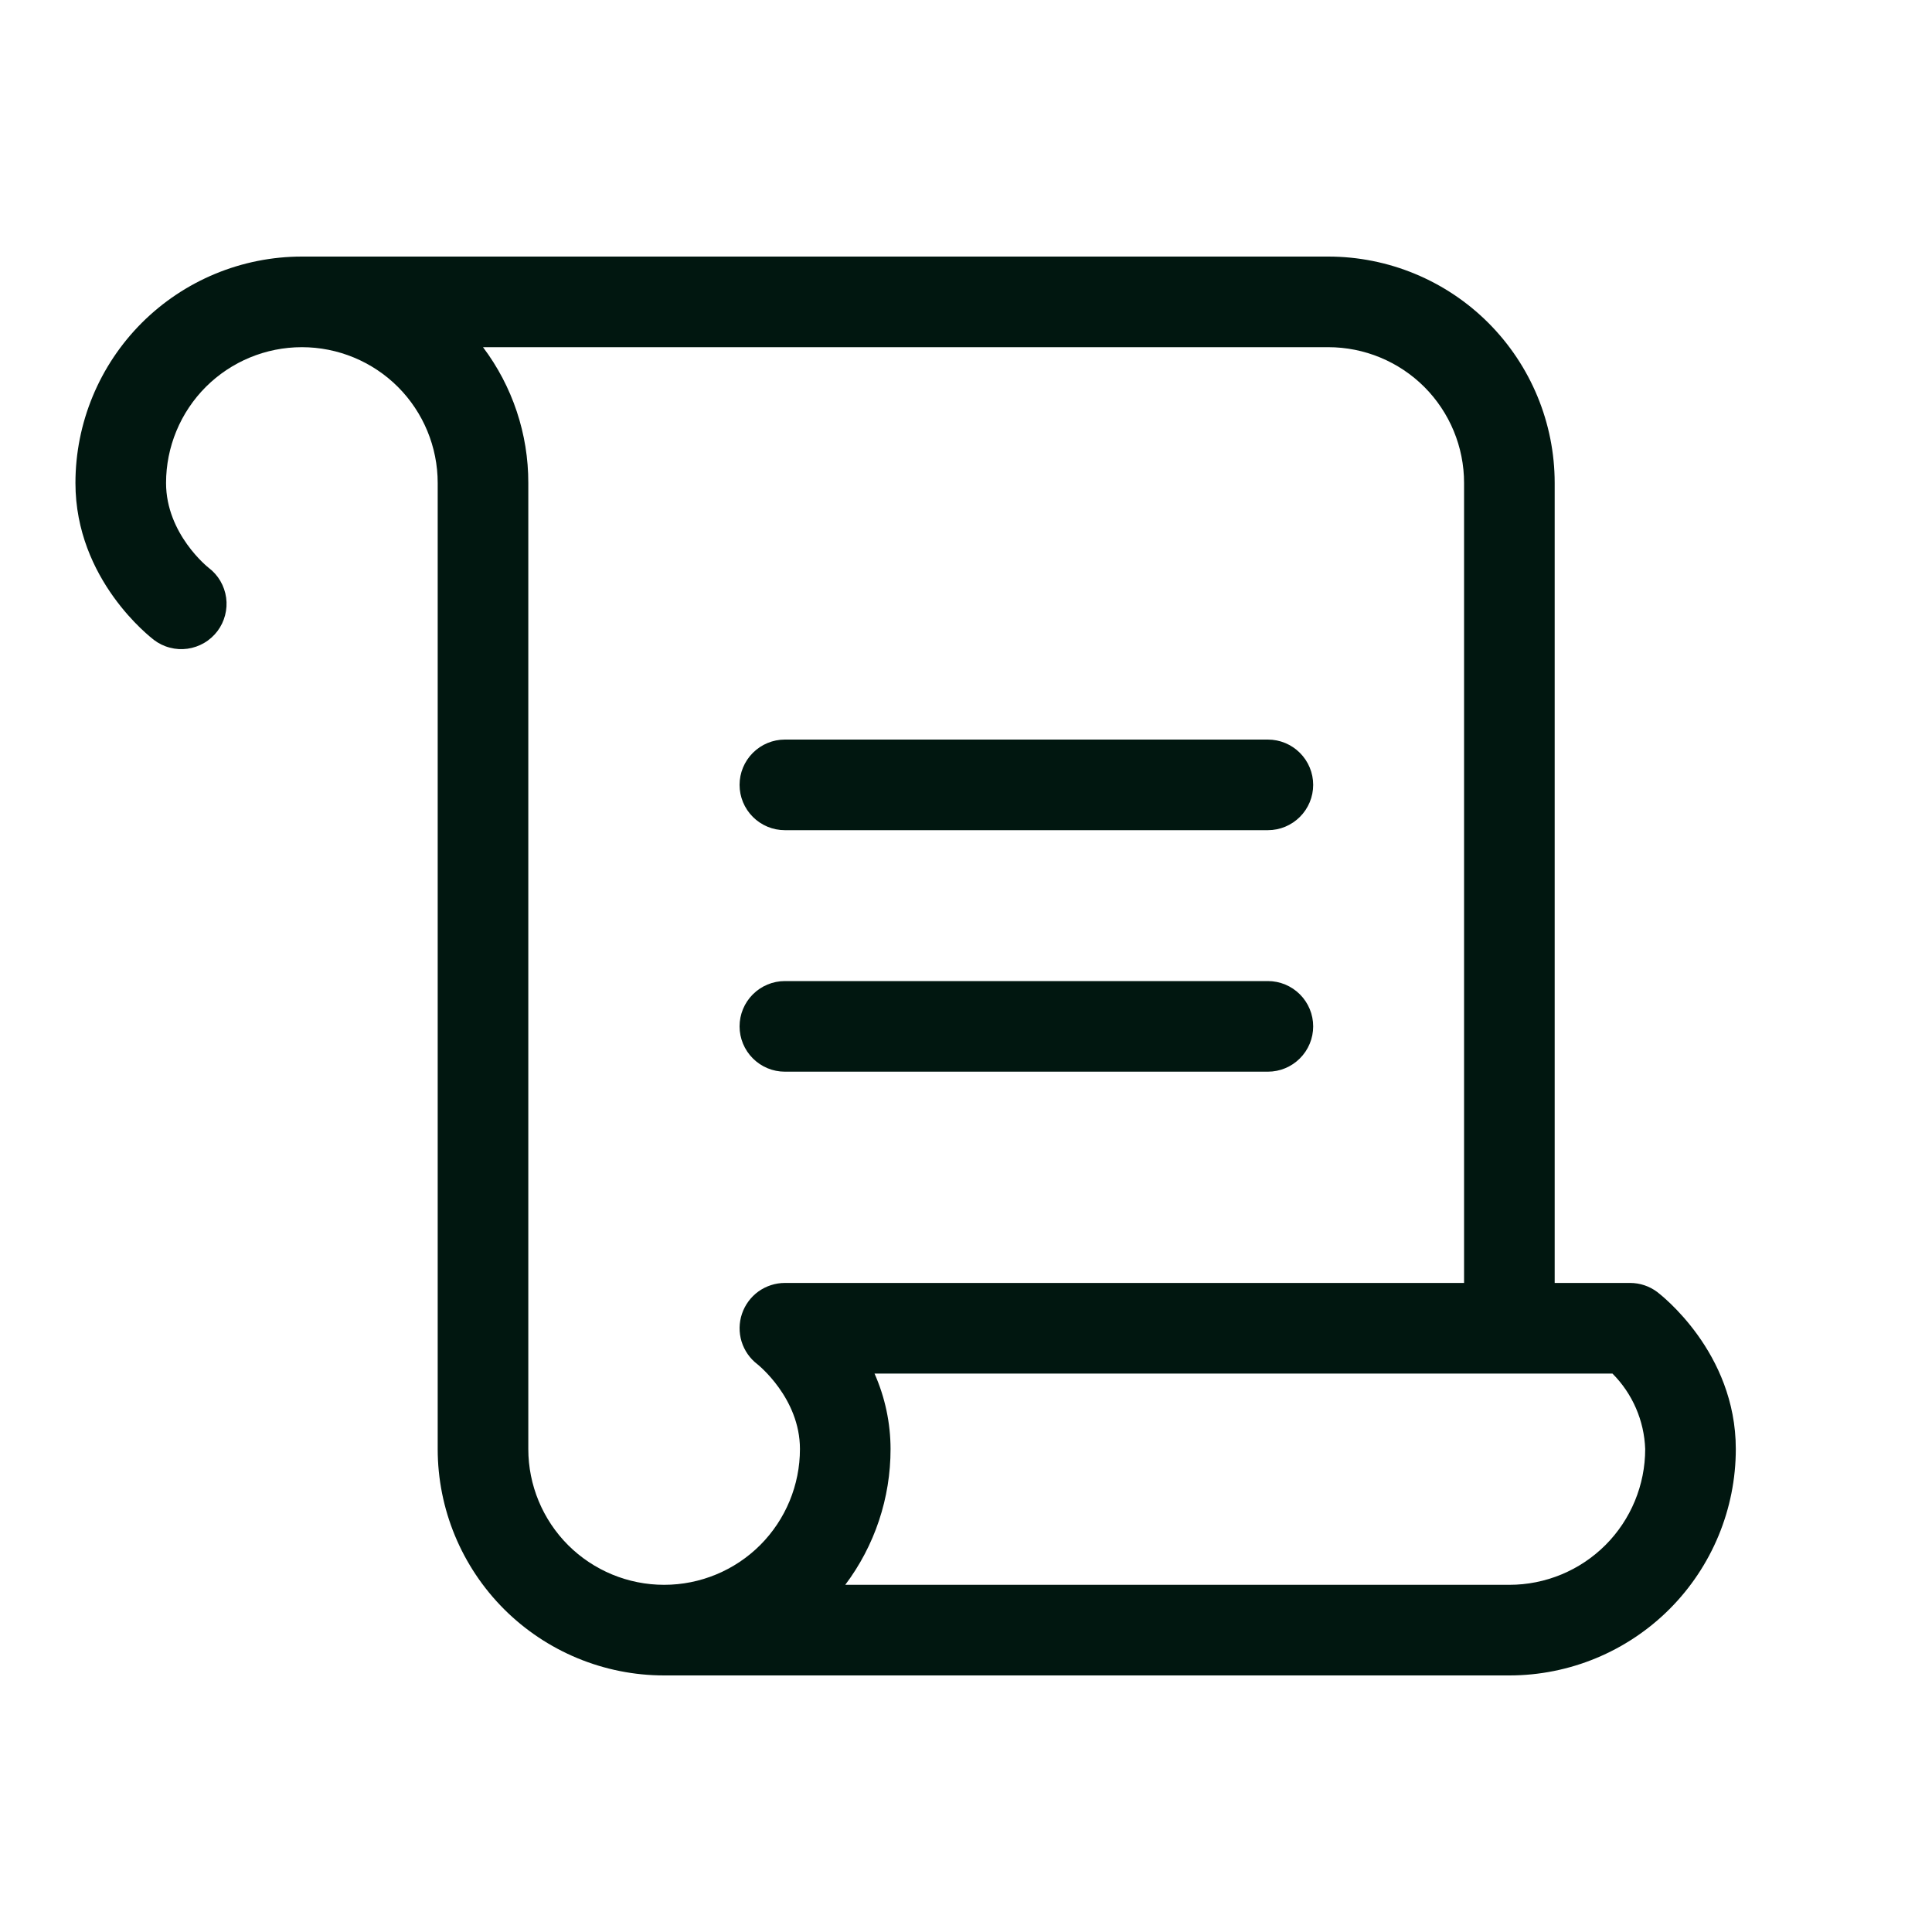 <svg width="40" height="40" viewBox="0 0 40 40" fill="none" xmlns="http://www.w3.org/2000/svg">
<path d="M15.312 21.25C15.312 21.001 15.411 20.763 15.587 20.587C15.763 20.411 16.001 20.312 16.25 20.312H26.25C26.499 20.312 26.737 20.411 26.913 20.587C27.089 20.763 27.188 21.001 27.188 21.25C27.188 21.499 27.089 21.737 26.913 21.913C26.737 22.089 26.499 22.188 26.25 22.188H16.25C16.001 22.188 15.763 22.089 15.587 21.913C15.411 21.737 15.312 21.499 15.312 21.25ZM16.25 17.188H26.25C26.499 17.188 26.737 17.089 26.913 16.913C27.089 16.737 27.188 16.499 27.188 16.25C27.188 16.001 27.089 15.763 26.913 15.587C26.737 15.411 26.499 15.312 26.25 15.312H16.25C16.001 15.312 15.763 15.411 15.587 15.587C15.411 15.763 15.312 16.001 15.312 16.25C15.312 16.499 15.411 16.737 15.587 16.913C15.763 17.089 16.001 17.188 16.25 17.188ZM35.938 30C35.938 31.243 35.444 32.435 34.565 33.315C33.685 34.194 32.493 34.688 31.25 34.688H13.75C12.507 34.688 11.315 34.194 10.435 33.315C9.556 32.435 9.062 31.243 9.062 30V10C9.062 9.254 8.766 8.539 8.239 8.011C7.711 7.484 6.996 7.188 6.25 7.188C5.504 7.188 4.789 7.484 4.261 8.011C3.734 8.539 3.438 9.254 3.438 10C3.438 11.056 4.309 11.748 4.319 11.755C4.417 11.829 4.5 11.922 4.562 12.028C4.624 12.134 4.665 12.252 4.682 12.374C4.699 12.496 4.691 12.62 4.66 12.739C4.629 12.858 4.575 12.97 4.501 13.068C4.426 13.166 4.334 13.249 4.227 13.311C4.121 13.373 4.004 13.414 3.882 13.431C3.76 13.448 3.636 13.441 3.517 13.409C3.398 13.379 3.286 13.324 3.188 13.25C3.125 13.2 1.562 12.008 1.562 10C1.562 8.757 2.056 7.565 2.935 6.685C3.815 5.806 5.007 5.312 6.25 5.312H27.5C28.743 5.312 29.936 5.806 30.815 6.685C31.694 7.565 32.188 8.757 32.188 10V26.562H33.75C33.953 26.562 34.15 26.628 34.312 26.75C34.375 26.8 35.938 27.992 35.938 30ZM16.562 30C16.562 28.944 15.689 28.252 15.681 28.245C15.525 28.126 15.411 27.962 15.353 27.774C15.296 27.586 15.299 27.386 15.362 27.2C15.425 27.014 15.544 26.853 15.703 26.738C15.863 26.624 16.054 26.562 16.25 26.562H30.312V10C30.312 9.254 30.016 8.539 29.489 8.011C28.961 7.484 28.246 7.188 27.5 7.188H10C10.61 7.998 10.94 8.985 10.938 10V30C10.938 30.746 11.234 31.461 11.761 31.989C12.289 32.516 13.004 32.812 13.75 32.812C14.496 32.812 15.211 32.516 15.739 31.989C16.266 31.461 16.562 30.746 16.562 30ZM34.062 30C34.041 29.412 33.799 28.854 33.384 28.438H18.106C18.324 28.93 18.437 29.462 18.438 30C18.439 31.015 18.11 32.002 17.5 32.812H31.25C31.996 32.812 32.711 32.516 33.239 31.989C33.766 31.461 34.062 30.746 34.062 30Z" fill="#011710"/>
</svg>
